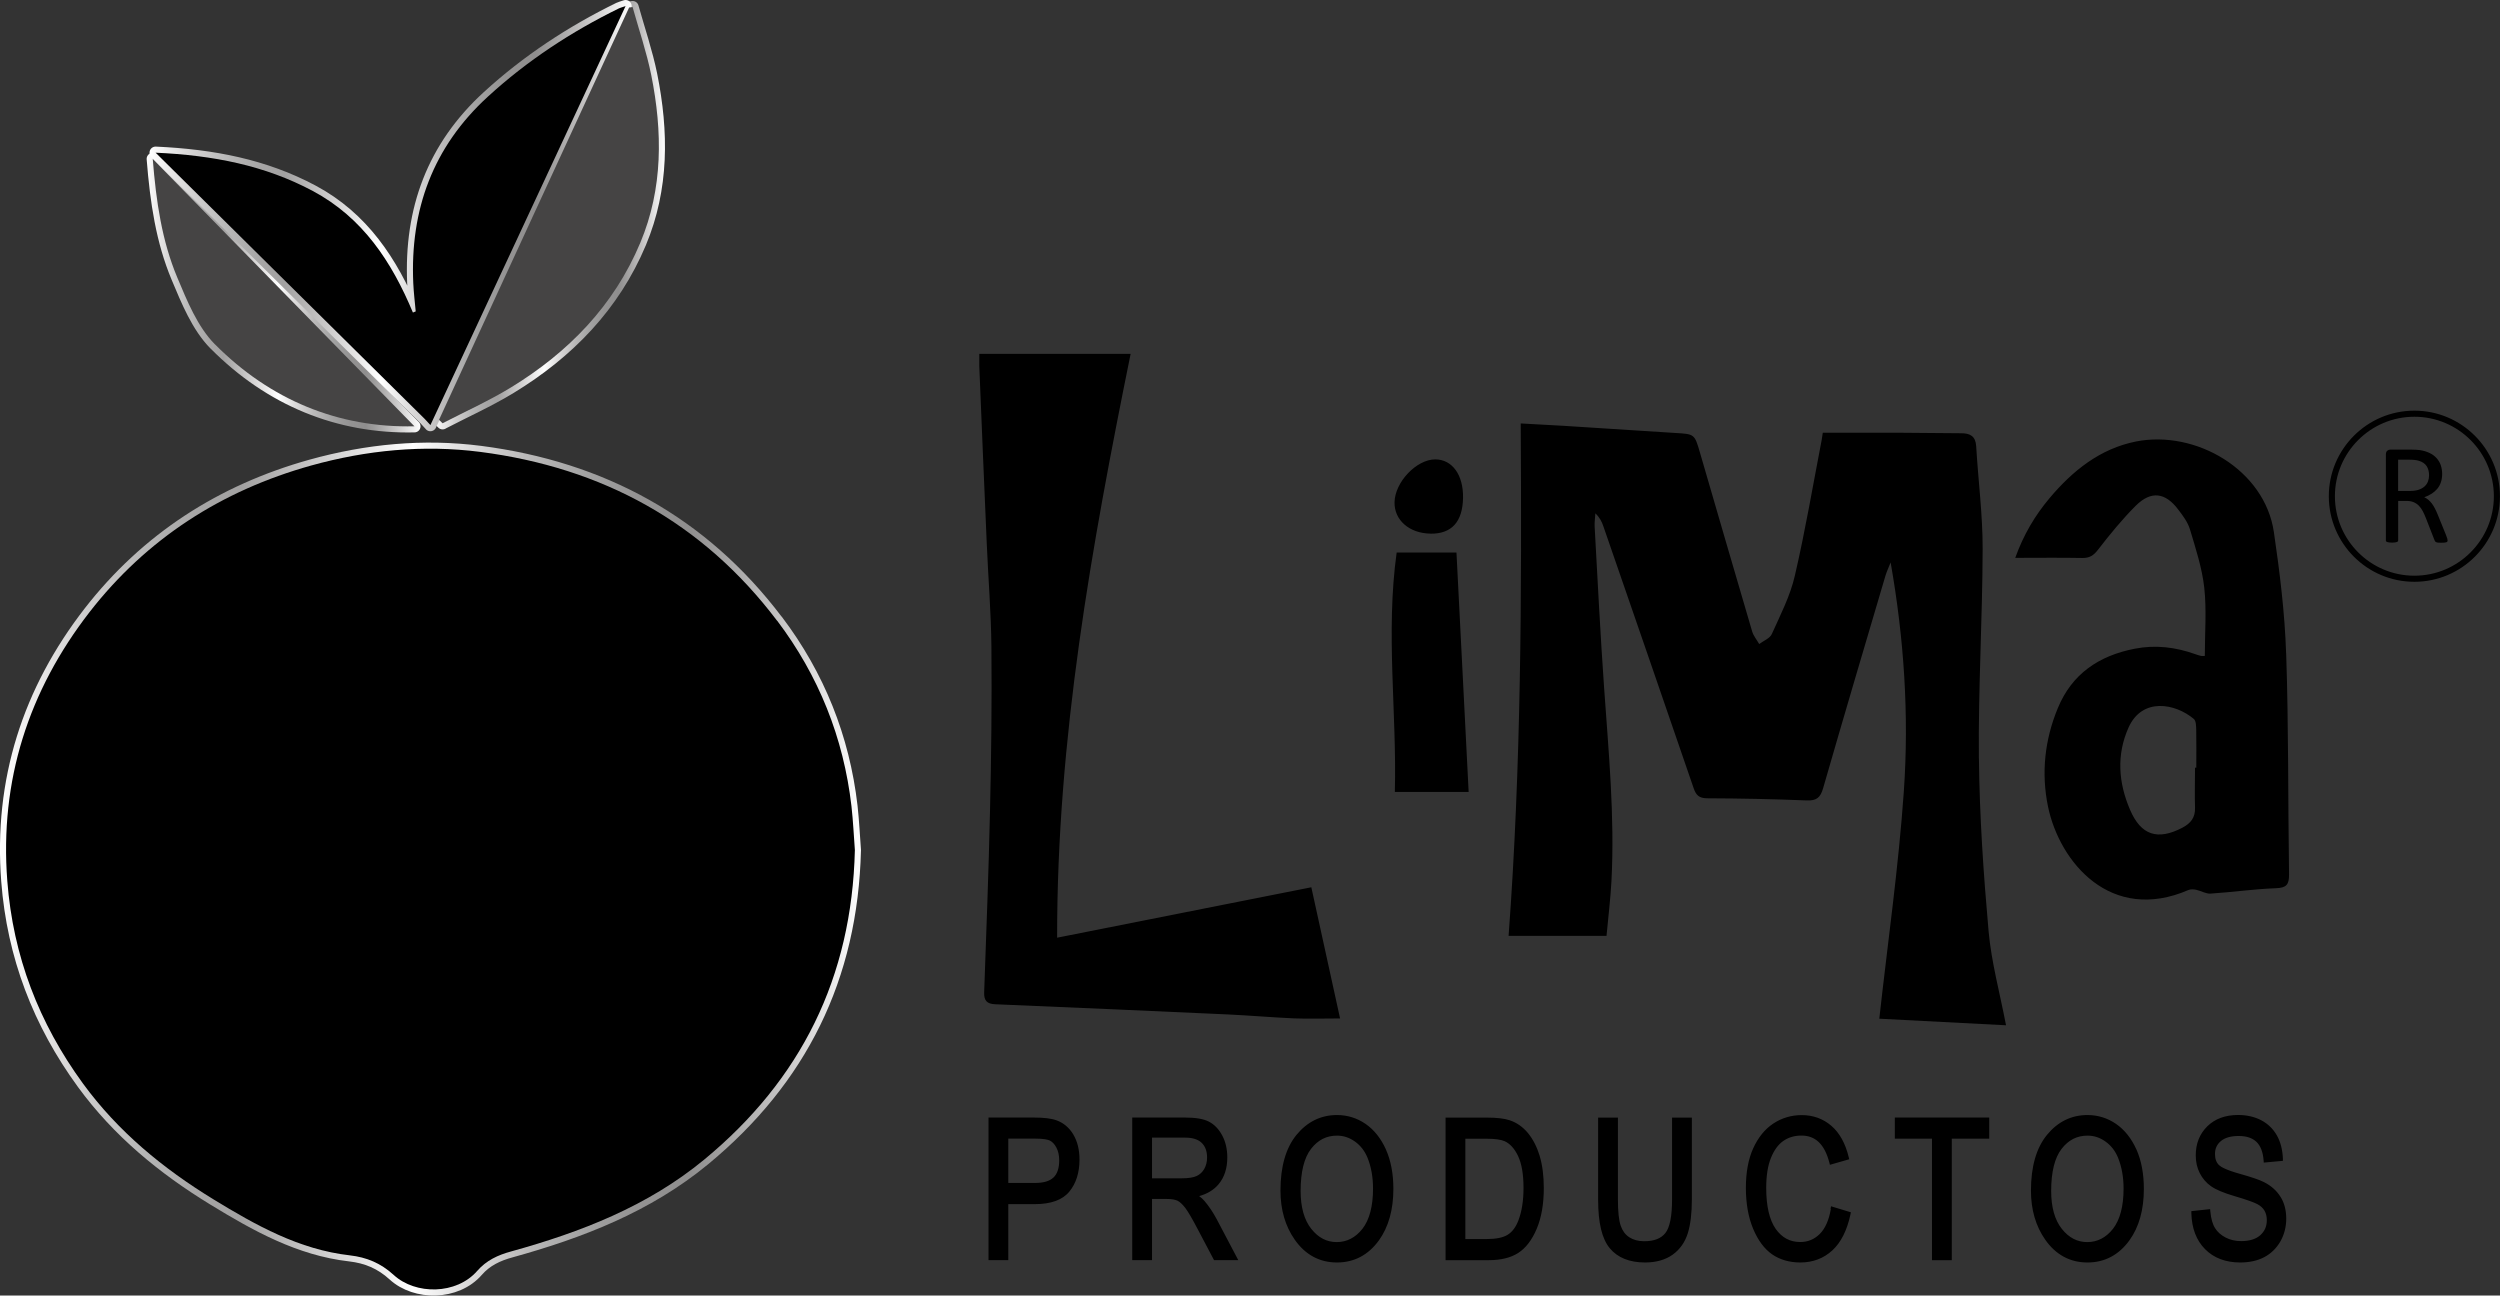 <?xml version="1.0" encoding="UTF-8"?>
<svg id="Capa_2" data-name="Capa 2" xmlns="http://www.w3.org/2000/svg" xmlns:xlink="http://www.w3.org/1999/xlink" viewBox="0 0 410.5 212.73">
  <rect x="0" y="0" width="410.5" height="212.73" fill="#333333" stroke="none"/>
  <defs>
    <style>
      .cls-1 {
        fill: url(#linear-gradient-3);
        stroke: url(#linear-gradient-4);
      }

      .cls-1, .cls-2, .cls-3, .cls-4 {
        stroke-linecap: round;
        stroke-linejoin: round;
        stroke-width: 2px;
      }

      .cls-2 {
        fill: url(#linear-gradient);
        stroke: url(#linear-gradient-2);
      }

      .cls-3 {
        fill: url(#linear-gradient-7);
        stroke: url(#linear-gradient-8);
      }

      .cls-5 {
        fill: #454444;
      }

      .cls-4 {
        fill: url(#linear-gradient-5);
        stroke: url(#linear-gradient-6);
      }
    </style>
    <linearGradient id="linear-gradient" x1="72.08" y1="35.33" x2="108.18" y2="35.33" gradientUnits="userSpaceOnUse">
      <stop offset="0" stop-color="#fff"/>
      <stop offset=".03" stop-color="#f0efef"/>
      <stop offset=".1" stop-color="#cecdcd"/>
      <stop offset=".17" stop-color="#b5b5b5"/>
      <stop offset=".23" stop-color="#a7a6a6"/>
      <stop offset=".28" stop-color="#a2a1a1"/>
      <stop offset=".42" stop-color="#e3e2e2"/>
      <stop offset=".48" stop-color="#fff"/>
      <stop offset=".54" stop-color="#dddcdc"/>
      <stop offset=".61" stop-color="#bbbaba"/>
      <stop offset=".68" stop-color="#a2a2a2"/>
      <stop offset=".74" stop-color="#949393"/>
      <stop offset=".8" stop-color="#8f8e8e"/>
      <stop offset=".83" stop-color="#9d9c9c"/>
      <stop offset=".9" stop-color="#c2c1c1"/>
      <stop offset="1" stop-color="#fefefe"/>
      <stop offset="1" stop-color="#fff"/>
    </linearGradient>
    <linearGradient id="linear-gradient-2" x1="71.08" x2="109.18" xlink:href="#linear-gradient"/>
    <linearGradient id="linear-gradient-3" x1="25.09" y1="48.05" x2="68.06" y2="48.05" xlink:href="#linear-gradient"/>
    <linearGradient id="linear-gradient-4" x1="24.09" y1="48.05" x2="69.06" y2="48.05" xlink:href="#linear-gradient"/>
    <linearGradient id="linear-gradient-5" x1="1" y1="142.7" x2="140.37" y2="142.7" xlink:href="#linear-gradient"/>
    <linearGradient id="linear-gradient-6" x1="0" y1="142.7" x2="141.37" y2="142.7" xlink:href="#linear-gradient"/>
    <linearGradient id="linear-gradient-7" x1="25.55" y1="35.41" x2="102.72" y2="35.41" xlink:href="#linear-gradient"/>
    <linearGradient id="linear-gradient-8" x1="24.55" y1="35.41" x2="103.72" y2="35.41" xlink:href="#linear-gradient"/>
  </defs>
  <g id="Capa_1-2" data-name="Capa 1">
    <g>
      <path class="cls-2" d="m72.67,69.5c3.74-1.94,7.6-3.67,11.19-5.86,9.46-5.77,16.94-13.43,21.28-23.79,3.74-8.93,3.66-18.22,1.79-27.54-.76-3.76-2.03-7.45-3.06-11.15-.19.01-.38.03-.57.07-10.41,22.57-20.8,45.14-31.21,67.7.2.19.39.38.59.58"/>
      <path class="cls-1" d="m35.27,56.51c9.09,9.18,20.34,13.77,32.78,13.49-14.06-14.36-28.31-28.92-42.97-43.91.56,7.07,1.52,13.47,4.02,19.45,1.62,3.86,3.32,8.08,6.16,10.97"/>
      <path class="cls-4" d="m127.6,101.93c-12.24-16.19-28.75-25.15-48.75-27.73-9.35-1.2-18.65-.29-27.76,2.24-14.73,4.11-27.03,12.04-36.38,24.06C4.7,113.41-.08,128.14,1.2,144.67c.95,12.31,5.18,23.32,12.42,33.24,5.76,7.89,13.14,13.95,21.41,19.01,6.99,4.27,14.08,8.26,22.42,9.21,2.75.32,5.05,1.26,7.21,3.23,3.57,3.27,10.28,3.25,13.7-.68,1.51-1.73,3.39-2.6,5.55-3.19,11.45-3.17,22.42-7.41,31.74-15.1,15.85-13.1,24.22-29.85,24.72-50.81-.17-2.19-.28-4.72-.56-7.21-1.3-11.24-5.39-21.44-12.2-30.45"/>
      <path class="cls-3" d="m70.67,69.81L102.72,1c-.6.21-.86.26-1.08.37-7.84,3.84-15.06,8.58-21.52,14.49-9.03,8.26-12.8,18.56-12.26,30.64.07,1.54.26,3.09.4,4.63-.16.06-.31.12-.46.19-3.48-8.34-8.24-15.58-16.44-19.96-7.9-4.22-16.39-5.86-25.81-6.29,14.92,14.76,29.45,29.13,44.22,43.75l.9.98Z"/>
    </g>
    <path class="cls-5" d="m72.67,69.5c3.74-1.94,7.6-3.67,11.19-5.86,9.46-5.77,16.94-13.43,21.28-23.79,3.74-8.93,3.66-18.22,1.79-27.54-.76-3.76-2.03-7.45-3.06-11.15-.19.01-.38.03-.57.07-10.41,22.57-20.8,45.14-31.21,67.7.2.19.39.38.59.58"/>
    <path class="cls-5" d="m35.27,56.51c9.09,9.18,20.34,13.77,32.78,13.49-14.06-14.36-28.31-28.92-42.97-43.91.56,7.07,1.52,13.47,4.02,19.45,1.62,3.86,3.32,8.08,6.16,10.97"/>
    <path d="m127.6,101.93c-12.24-16.19-28.75-25.15-48.75-27.73-9.35-1.2-18.65-.29-27.76,2.24-14.73,4.11-27.03,12.04-36.38,24.06C4.7,113.41-.08,128.14,1.2,144.67c.95,12.31,5.18,23.32,12.42,33.24,5.76,7.89,13.14,13.95,21.41,19.01,6.99,4.27,14.08,8.26,22.42,9.21,2.75.32,5.05,1.26,7.21,3.23,3.57,3.27,10.28,3.25,13.7-.68,1.51-1.73,3.39-2.6,5.55-3.19,11.45-3.17,22.42-7.41,31.74-15.1,15.85-13.1,24.22-29.85,24.72-50.81-.17-2.19-.28-4.72-.56-7.21-1.3-11.24-5.39-21.44-12.2-30.45"/>
    <path d="m70.67,69.81L102.72,1c-.6.21-.86.26-1.08.37-7.84,3.84-15.06,8.58-21.52,14.49-9.03,8.26-12.8,18.56-12.26,30.64.07,1.54.26,3.09.4,4.63-.16.06-.31.12-.46.19-3.48-8.34-8.24-15.58-16.44-19.96-7.9-4.22-16.39-5.86-25.81-6.29,14.92,14.76,29.45,29.13,44.22,43.75l.9.98Z"/>
    <path d="m324.94,124.57c.1,9.46.75,18.95,1.59,28.38.46,5.03,1.82,9.99,2.86,15.4-7.04-.36-13.96-.73-20.81-1.08,1.39-12.55,3.17-24.93,4.03-37.36.87-12.5.04-25.01-2.17-37.56-.29.75-.63,1.46-.86,2.22-3.43,11.6-6.87,23.21-10.22,34.84-.45,1.57-1.08,2.09-2.72,2.02-5.44-.22-10.89-.33-16.33-.35-1.33-.01-1.83-.52-2.22-1.68-4.91-14.33-9.87-28.66-14.82-42.99-.25-.74-.59-1.43-1.31-2.12-.04.73-.16,1.47-.12,2.19.49,8.81.93,17.62,1.55,26.41.74,10.6,1.77,21.18,1.21,31.79-.16,2.97-.53,5.93-.81,8.99h-16.08c2.08-27.98,2.16-55.97,1.99-84.14,2.48.14,4.77.25,7.05.39,6.09.38,12.18.79,18.27,1.17,3.22.19,3.22.15,4.12,3.25,2.85,9.78,5.68,19.57,8.56,29.33.21.74.77,1.39,1.16,2.08.72-.54,1.77-.93,2.08-1.66,1.4-3.12,3.02-6.25,3.77-9.55,1.72-7.4,2.98-14.9,4.42-22.36.06-.33.09-.64.17-1.12,4.44,0,8.8,0,13.17,0,3.19.02,6.38.06,9.56.08,1.46,0,2.36.47,2.46,2.13.33,5.62,1.07,11.23,1.06,16.83-.03,11.49-.73,22.98-.62,34.45m-151.35,29.43c-.04-32.62,5.64-64.21,12.07-95.88h-24.85c0,.86-.01,1.45,0,2.04.4,9.68.79,19.35,1.22,29.02.24,5.71.72,11.4.77,17.1.08,8.94-.02,17.9-.23,26.84-.22,9.96-.61,19.9-.96,29.85-.05,1.33.44,1.9,1.82,1.95,12.73.53,25.45,1.09,38.17,1.67,3.65.17,7.28.49,10.92.65,2.44.09,4.87.01,7.53.01-1.59-7.23-3.13-14.29-4.72-21.54-13.88,2.75-27.63,5.48-41.75,8.28m201.82-46.67c.41,12.08.29,24.17.47,36.26.02,1.71-.42,2.23-2.2,2.29-3.57.13-7.13.65-10.69.88-.77.05-1.56-.46-2.37-.63-.39-.08-.88-.11-1.24.03-12.75,5.53-21.18-4.53-23.08-13.7-1.13-5.52-.54-10.95,1.61-16.15,2.33-5.65,6.75-8.61,12.62-9.76,3.43-.67,6.71-.26,9.95.89.31.11.63.22.95.29.19.04.39,0,.62,0,0-3.83.31-7.55-.09-11.19-.36-3.25-1.41-6.44-2.35-9.59-.35-1.16-1.15-2.24-1.91-3.23-2.14-2.85-4.47-3.15-6.99-.65-2.24,2.24-4.26,4.72-6.2,7.23-.74.96-1.41,1.37-2.58,1.35-3.57-.07-7.15-.02-11.01-.02,1.37-3.82,3.26-6.98,5.64-9.81,3.79-4.5,8.28-8.12,14.2-9.3,9.79-1.92,21.13,4.64,22.63,14.88.97,6.61,1.79,13.28,2.01,19.92m-14.75,18.75c0-2.06.03-4.11-.01-6.16-.02-.64-.02-1.53-.41-1.84-3.03-2.54-8.45-3.58-10.7,1.41-2.01,4.49-1.67,9.04.23,13.49,1.8,4.22,4.54,5.1,8.62,2.96,1.37-.72,2.12-1.68,2.06-3.28-.07-2.18,0-4.37,0-6.57h.23Zm-131.3-35.32c-1.83,13.18.04,26.25-.3,39.32h12.12c-.67-13.22-1.34-26.27-2-39.32h-9.82Zm5.53-3.09c3.49.05,5.3-1.93,5.37-5.89.06-3.76-1.77-6.3-4.56-6.31-3.08,0-6.63,3.73-6.69,7.04-.06,2.93,2.43,5.1,5.88,5.15m-58.62,98.68c.67,1.11,1.01,2.49,1.01,4.11,0,2.12-.55,3.88-1.65,5.23-1.11,1.38-3.02,2.08-5.69,2.08h-4.35v9.19h-3.25v-23.41h7.39c1.71,0,2.94.15,3.78.46,1.15.41,2.08,1.2,2.77,2.34Zm-3.25,7.04c.62-.6.93-1.55.93-2.81,0-.82-.16-1.53-.47-2.11-.3-.56-.66-.94-1.07-1.14-.3-.15-.96-.32-2.47-.32h-4.35v7.28h4.4c1.4,0,2.42-.31,3.03-.91Zm26.78,6.83l3.55,6.74h-3.98l-2.59-4.91c-.94-1.81-1.66-3.04-2.13-3.66-.46-.59-.88-.99-1.27-1.18-.4-.19-.99-.29-1.75-.29h-2.44v10.04h-3.25v-23.41h8.62c1.79,0,3.1.22,3.98.68.88.46,1.62,1.22,2.18,2.27.55,1.03.83,2.25.83,3.6,0,1.79-.48,3.27-1.43,4.4-.77.92-1.84,1.58-3.19,1.95.35.26.65.53.88.81.75.88,1.41,1.88,1.98,2.95Zm-1.57-10.1c0-1.03-.29-1.83-.88-2.41-.59-.57-1.49-.86-2.7-.86h-5.46v6.68h4.88c1.09,0,1.91-.13,2.45-.38.53-.25.93-.62,1.24-1.15.31-.54.47-1.17.47-1.88Zm29.37-1.31c.81,1.81,1.22,3.98,1.22,6.46,0,3.42-.8,6.25-2.36,8.43-1.75,2.42-4.07,3.65-6.91,3.65s-5.19-1.26-6.93-3.75c-1.55-2.21-2.34-4.92-2.34-8.05,0-3.94.88-7.01,2.63-9.15,1.77-2.16,4.01-3.26,6.65-3.26,1.71,0,3.29.49,4.7,1.46,1.4.97,2.52,2.38,3.34,4.2Zm-3.03,1.33c-.46-1.11-1.13-1.98-2.05-2.64-.9-.65-1.89-.98-2.95-.98-1.74,0-3.13.71-4.26,2.16-1.14,1.47-1.72,3.8-1.72,6.92,0,2.68.59,4.78,1.76,6.24,1.16,1.45,2.53,2.16,4.17,2.16s3.07-.72,4.22-2.18c1.15-1.48,1.74-3.7,1.74-6.61,0-1.89-.31-3.59-.91-5.07Zm28.27-.29c.45,1.49.68,3.26.68,5.29,0,2.6-.39,4.85-1.16,6.67-.78,1.85-1.81,3.19-3.05,3.98-1.23.79-2.86,1.18-4.83,1.18h-7.09v-23.41h6.8c1.65,0,2.87.15,3.74.44,1.14.38,2.15,1.09,2.99,2.1.82,1,1.47,2.26,1.93,3.76Zm-12.2,13.65h3.55c1.51,0,2.66-.24,3.41-.71.75-.47,1.33-1.25,1.74-2.32.57-1.48.85-3.28.85-5.36,0-2.23-.3-3.98-.89-5.23-.58-1.22-1.32-2.04-2.2-2.44-.6-.27-1.6-.41-2.97-.41h-3.49v16.47Zm33.94-6.5c0,2.75-.37,4.6-1.1,5.52-.72.9-1.85,1.34-3.49,1.34-.97,0-1.76-.22-2.43-.65-.66-.43-1.12-1.05-1.41-1.89-.3-.87-.46-2.32-.46-4.31v-13.45h-3.25v13.46c0,3.84.63,6.45,1.92,8,1.29,1.55,3.24,2.33,5.8,2.33,1.81,0,3.34-.44,4.53-1.29,1.19-.86,2.02-2.05,2.48-3.53.44-1.43.66-3.29.66-5.51v-13.46h-3.25v13.45Zm26.07,1.57c-.31,1.84-.93,3.22-1.83,4.11-.9.88-1.95,1.31-3.19,1.31-1.69,0-3-.71-4.03-2.15-1.03-1.48-1.56-3.74-1.56-6.74,0-2,.26-3.65.78-4.93.51-1.26,1.19-2.2,2.03-2.78.83-.58,1.84-.88,2.98-.88,2.3,0,3.79,1.44,4.57,4.41l.1.39,3.17-.91-.09-.37c-.54-2.23-1.49-3.95-2.83-5.11-1.35-1.17-3-1.77-4.88-1.77-1.71,0-3.28.47-4.67,1.39-1.39.92-2.49,2.29-3.3,4.07-.8,1.77-1.2,3.95-1.2,6.49s.4,4.82,1.19,6.71c.8,1.92,1.86,3.33,3.13,4.21,1.28.88,2.84,1.33,4.63,1.33,2.05,0,3.81-.67,5.24-1.98,1.42-1.3,2.42-3.29,2.98-5.9l.07-.36-3.26-.99-.08.45Zm10.5-11.55h6.11v19.95h3.25v-19.95h6.15v-3.47h-15.5v3.47Zm39.69,1.79c.8,1.81,1.21,3.98,1.21,6.46,0,3.42-.79,6.25-2.36,8.43-1.75,2.42-4.07,3.65-6.91,3.65s-5.19-1.26-6.93-3.75c-1.55-2.21-2.34-4.92-2.34-8.05,0-3.94.88-7.01,2.63-9.15,1.77-2.16,4.01-3.26,6.65-3.26,1.71,0,3.29.49,4.7,1.46,1.4.97,2.52,2.38,3.34,4.2Zm-3.03,1.33c-.46-1.11-1.13-1.98-2.05-2.64-.9-.65-1.89-.98-2.95-.98-1.74,0-3.13.71-4.26,2.16-1.14,1.47-1.72,3.8-1.72,6.92,0,2.68.59,4.78,1.76,6.24,1.16,1.45,2.53,2.16,4.17,2.16s3.07-.72,4.22-2.18c1.15-1.48,1.74-3.7,1.74-6.61,0-1.89-.31-3.59-.91-5.07Zm26.68,6.44c-.61-1-1.52-1.82-2.72-2.43-.77-.39-2.06-.82-3.93-1.35-2.24-.62-3.11-1.12-3.44-1.43-.45-.43-.67-1.03-.67-1.84,0-.87.31-1.56.96-2.11.65-.55,1.63-.84,2.92-.84s2.24.32,2.91.95c.68.64,1.08,1.65,1.19,3.02l.03.4,3.14-.29v-.38c-.06-1.43-.38-2.71-.98-3.78-.61-1.08-1.47-1.92-2.57-2.5-1.09-.57-2.37-.87-3.8-.87-2.11,0-3.81.63-5.06,1.86-1.26,1.24-1.9,2.84-1.9,4.77,0,1.08.22,2.06.66,2.92.44.87,1.06,1.59,1.85,2.15.78.55,2.07,1.1,3.85,1.62,1.94.57,3.2,1.02,3.76,1.32.52.28.92.64,1.17,1.07.25.44.38.95.38,1.55,0,1.03-.35,1.83-1.07,2.48-.73.65-1.79.97-3.14.97-.95,0-1.81-.2-2.56-.59-.75-.39-1.33-.9-1.72-1.53-.41-.63-.67-1.56-.78-2.73l-.04-.4-3.08.33v.37c.07,2.45.82,4.43,2.25,5.87,1.43,1.45,3.37,2.19,5.77,2.19,1.53,0,2.86-.3,3.96-.88,1.11-.59,1.99-1.46,2.64-2.58.63-1.12.96-2.37.96-3.74s-.31-2.57-.93-3.57Zm27.39-108.07c-.03-.11-.1-.31-.21-.59l-1.36-3.35c-.16-.38-.31-.73-.47-1.03-.16-.31-.32-.58-.5-.81s-.37-.44-.57-.61c-.2-.17-.43-.31-.68-.42.45-.16.85-.35,1.21-.58.36-.23.67-.5.93-.81.26-.31.46-.67.59-1.07.14-.4.21-.86.21-1.37s-.08-1.01-.23-1.44-.38-.82-.69-1.16c-.31-.34-.68-.62-1.13-.83-.45-.22-.97-.38-1.56-.48-.2-.02-.43-.04-.69-.06-.26-.02-.57-.03-.96-.03h-3.23c-.18,0-.35.06-.51.18-.16.12-.24.34-.24.64v14.09c0,.06.02.12.05.16.03.05.09.08.16.11.08.03.18.05.31.07.13.02.29.03.49.03s.36-.01.49-.03c.13-.02.23-.04.31-.07.07-.03.13-.06.16-.11s.05-.1.05-.16v-6.48h1.35c.46,0,.86.07,1.19.21.33.14.62.33.86.58.24.25.45.54.63.88s.35.72.51,1.12l1.4,3.59c.03.09.07.17.11.24.04.06.1.11.18.15.08.04.18.06.31.08.13.02.3.02.5.02.24,0,.42,0,.56-.02.14-.02.25-.04.33-.07.08-.03.13-.07.15-.12s.04-.1.04-.16-.02-.15-.05-.26Zm-3.18-9.4c-.12.31-.31.59-.57.82-.26.23-.58.41-.97.54s-.85.19-1.38.19h-1.98v-5.13h1.71c.4,0,.72.01.97.04s.47.06.66.12c.63.18,1.07.48,1.34.89.27.41.4.92.4,1.51,0,.37-.06.71-.18,1.02Zm11.82,2.42c0-7.75-6.3-14.05-14.05-14.05s-14.05,6.3-14.05,14.05,6.3,14.05,14.05,14.05,14.05-6.3,14.05-14.05Zm-1,0c0,7.19-5.85,13.05-13.05,13.05s-13.05-5.85-13.05-13.05,5.85-13.05,13.05-13.05,13.05,5.85,13.05,13.05Z"/>
  </g>
</svg>